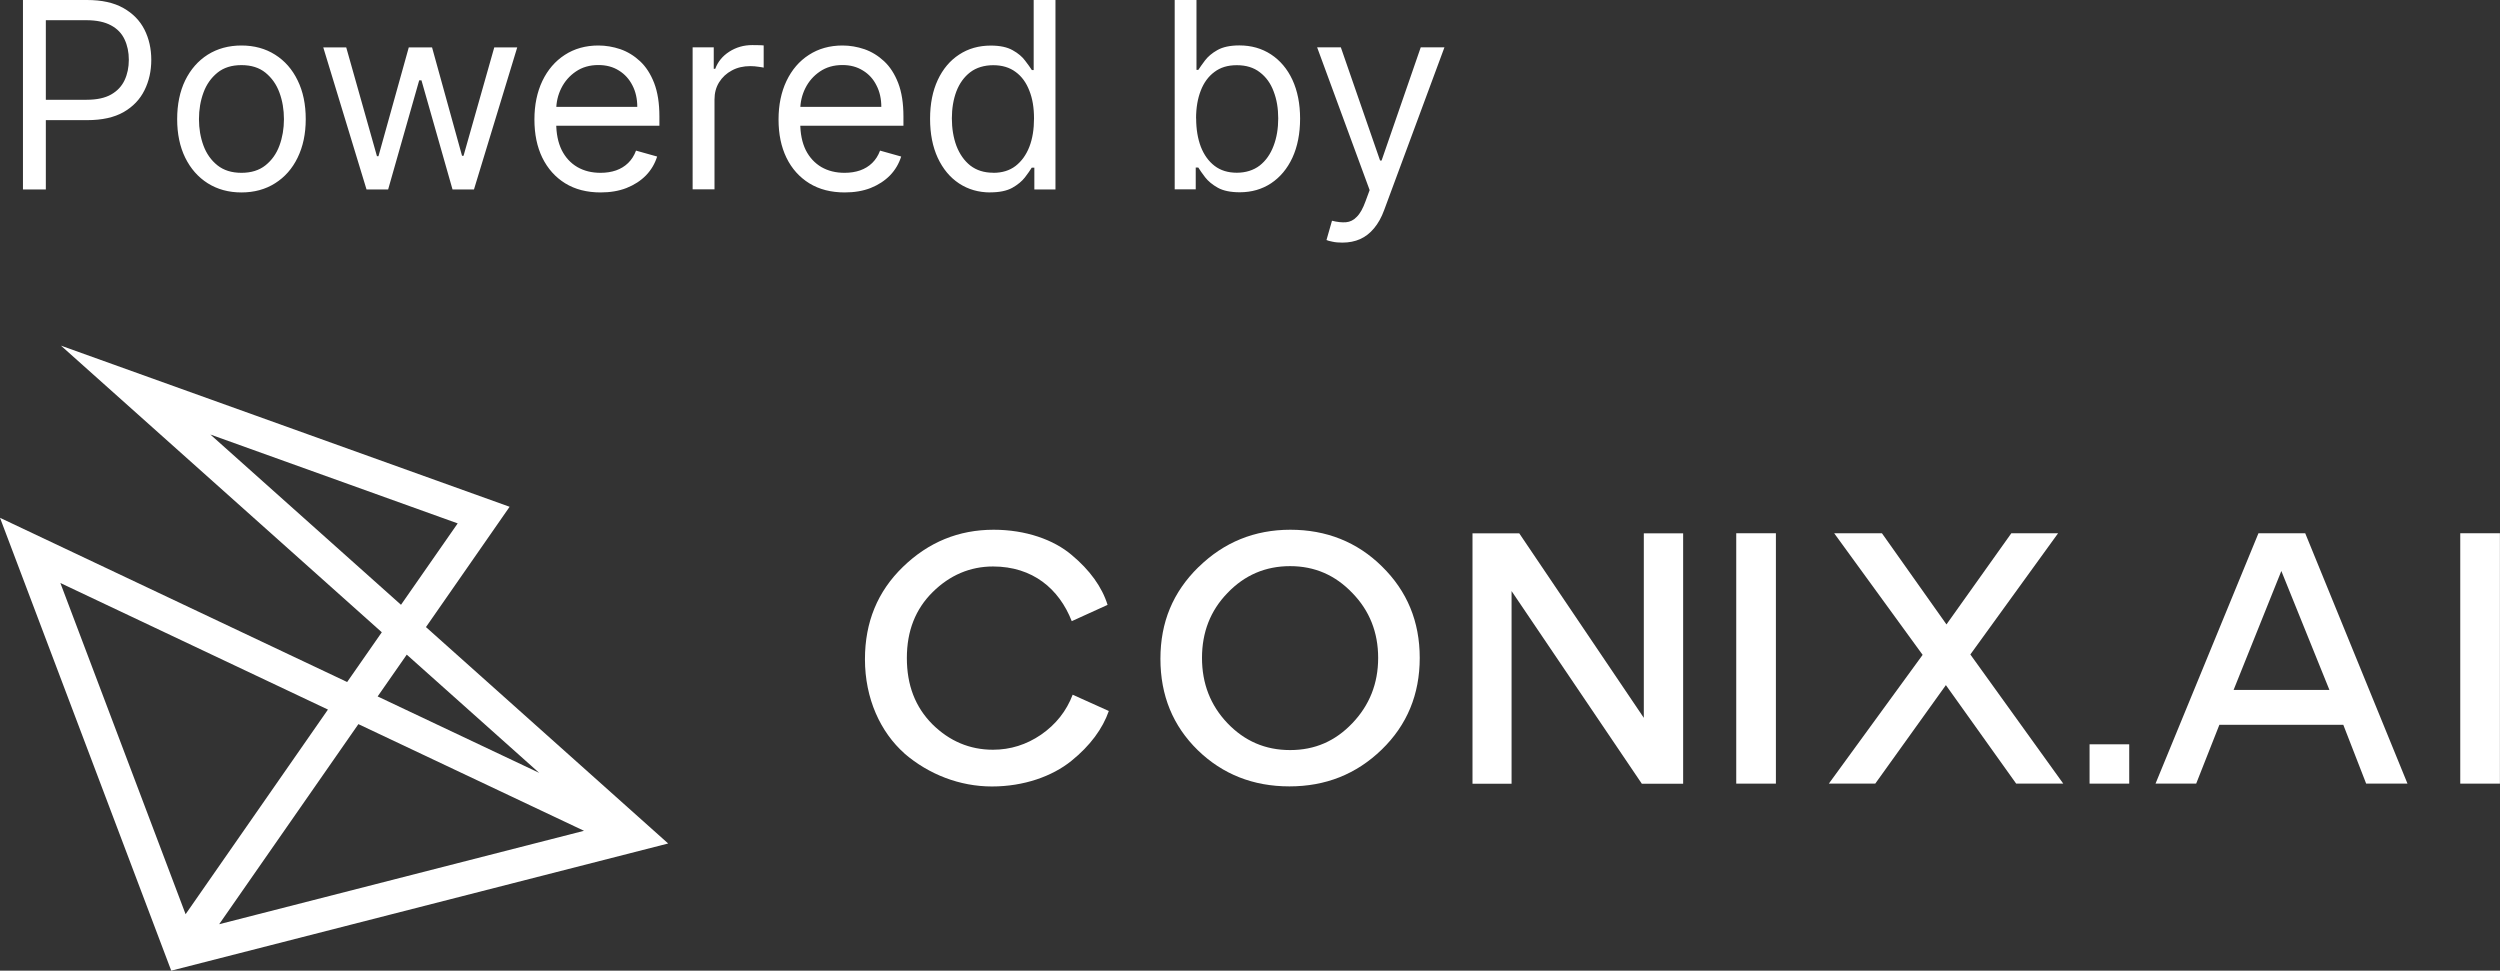 <?xml version="1.0" encoding="UTF-8"?>
<svg id="Layer_2" data-name="Layer 2" xmlns="http://www.w3.org/2000/svg" viewBox="0 0 299.44 116.26">
  <rect x="0" y="0" width="299.44" height="116.26" fill="#333333" stroke="none"/>
  <defs>
    <style>
      .cls-1 {
        fill: #fff;
      }
    </style>
  </defs>
  <g id="Layer_1-2" data-name="Layer 1">
    <g>
      <path class="cls-1" d="M2.75,22.69V0h7.66c1.78,0,3.23,.32,4.36,.96,1.14,.64,1.98,1.5,2.53,2.58,.55,1.09,.82,2.3,.82,3.63s-.27,2.55-.82,3.65c-.54,1.09-1.37,1.96-2.5,2.61-1.13,.64-2.58,.96-4.34,.96H4.96v-2.44h5.41c1.22,0,2.2-.21,2.94-.63,.74-.42,1.27-.99,1.61-1.71,.34-.72,.51-1.54,.51-2.45s-.17-1.72-.51-2.44c-.33-.71-.87-1.28-1.62-1.68-.75-.41-1.74-.62-2.97-.62H5.49V22.69H2.75Zm26.17,.36c-1.54,0-2.88-.37-4.04-1.1-1.15-.73-2.05-1.75-2.7-3.07-.64-1.31-.96-2.85-.96-4.61s.32-3.32,.96-4.64c.65-1.32,1.55-2.35,2.7-3.08,1.16-.73,2.51-1.1,4.04-1.1s2.88,.37,4.03,1.1c1.16,.73,2.06,1.76,2.7,3.08,.65,1.32,.97,2.87,.97,4.64s-.33,3.29-.97,4.61c-.64,1.32-1.54,2.34-2.7,3.07-1.15,.73-2.5,1.1-4.03,1.1Zm0-2.35c1.17,0,2.13-.3,2.88-.9,.75-.6,1.31-1.38,1.67-2.36,.36-.98,.54-2.03,.54-3.17s-.18-2.2-.54-3.18c-.36-.98-.92-1.77-1.67-2.38-.75-.61-1.71-.91-2.88-.91s-2.13,.3-2.88,.91c-.75,.61-1.31,1.4-1.67,2.38-.36,.98-.54,2.04-.54,3.18s.18,2.19,.54,3.17c.36,.97,.92,1.76,1.67,2.36,.75,.6,1.71,.9,2.88,.9Zm14.98,1.99l-5.18-17.01h2.75l3.68,13.03h.18l3.63-13.03h2.79l3.59,12.98h.18l3.68-12.98h2.75l-5.18,17.01h-2.57l-3.72-13.07h-.27l-3.72,13.07h-2.57Zm28.04,.36c-1.64,0-3.05-.36-4.24-1.09-1.18-.73-2.09-1.75-2.74-3.06-.64-1.32-.95-2.84-.95-4.59s.32-3.28,.95-4.61c.64-1.34,1.54-2.38,2.68-3.12,1.15-.75,2.5-1.13,4.03-1.13,.89,0,1.76,.15,2.63,.44,.86,.3,1.65,.78,2.36,1.44,.71,.66,1.27,1.53,1.69,2.61,.42,1.09,.63,2.42,.63,4.01v1.11h-13.11v-2.26h10.46c0-.96-.19-1.82-.58-2.57-.38-.75-.92-1.35-1.62-1.78-.69-.44-1.51-.66-2.46-.66-1.04,0-1.94,.26-2.7,.78-.75,.51-1.33,1.17-1.74,1.99-.41,.82-.61,1.7-.61,2.64v1.51c0,1.29,.22,2.37,.66,3.27,.45,.89,1.07,1.56,1.87,2.03,.8,.46,1.72,.69,2.78,.69,.69,0,1.31-.1,1.86-.29,.56-.2,1.04-.49,1.45-.89,.41-.4,.72-.89,.94-1.48l2.53,.71c-.27,.85-.71,1.61-1.34,2.26-.63,.64-1.4,1.14-2.33,1.51-.92,.36-1.96,.53-3.11,.53Zm11.02-.36V5.67h2.53v2.57h.18c.31-.84,.87-1.53,1.68-2.05,.81-.52,1.73-.79,2.75-.79,.19,0,.43,0,.72,.01,.29,0,.51,.02,.65,.03v2.66c-.09-.02-.29-.06-.61-.1-.31-.05-.64-.08-.99-.08-.83,0-1.57,.17-2.21,.52-.64,.34-1.15,.81-1.53,1.42-.37,.6-.55,1.28-.55,2.05v10.77h-2.61Zm18.22,.36c-1.64,0-3.05-.36-4.24-1.09-1.18-.73-2.1-1.75-2.74-3.06-.64-1.32-.95-2.84-.95-4.59s.32-3.28,.95-4.61c.64-1.34,1.53-2.38,2.68-3.12,1.15-.75,2.5-1.13,4.03-1.13,.89,0,1.76,.15,2.62,.44,.86,.3,1.65,.78,2.36,1.44,.71,.66,1.27,1.53,1.69,2.61,.42,1.09,.63,2.42,.63,4.01v1.11h-13.11v-2.26h10.46c0-.96-.19-1.82-.58-2.57-.37-.75-.91-1.35-1.62-1.78-.7-.44-1.51-.66-2.46-.66-1.04,0-1.94,.26-2.7,.78-.75,.51-1.33,1.17-1.74,1.99-.41,.82-.61,1.7-.61,2.64v1.51c0,1.29,.22,2.37,.66,3.27,.45,.89,1.08,1.56,1.87,2.03,.8,.46,1.72,.69,2.78,.69,.69,0,1.31-.1,1.86-.29,.56-.2,1.04-.49,1.45-.89,.41-.4,.72-.89,.94-1.48l2.53,.71c-.27,.85-.71,1.61-1.34,2.26-.63,.64-1.4,1.14-2.32,1.51-.92,.36-1.96,.53-3.11,.53Zm17.45,0c-1.42,0-2.67-.36-3.76-1.08-1.09-.72-1.93-1.74-2.55-3.06-.61-1.32-.92-2.88-.92-4.68s.31-3.34,.92-4.65c.61-1.31,1.47-2.33,2.56-3.04,1.09-.72,2.36-1.08,3.79-1.08,1.11,0,1.98,.19,2.63,.56,.65,.36,1.14,.78,1.48,1.24,.35,.46,.62,.83,.81,1.13h.22V0h2.61V22.69h-2.53v-2.61h-.31c-.19,.31-.46,.7-.82,1.17-.36,.46-.86,.88-1.52,1.25-.66,.36-1.53,.54-2.62,.54Zm.35-2.35c1.05,0,1.94-.27,2.66-.82,.72-.56,1.27-1.32,1.65-2.29,.38-.98,.56-2.11,.56-3.4s-.18-2.38-.56-3.33c-.37-.96-.91-1.71-1.64-2.24-.72-.54-1.62-.81-2.68-.81s-2.03,.28-2.77,.85c-.73,.56-1.28,1.33-1.65,2.29-.36,.96-.54,2.04-.54,3.23s.18,2.31,.55,3.3c.38,.98,.93,1.77,1.66,2.35,.74,.57,1.65,.86,2.74,.86Zm21.72,1.99V0h2.61V8.37h.22c.19-.3,.46-.67,.8-1.13,.35-.46,.84-.88,1.48-1.24,.65-.37,1.53-.56,2.64-.56,1.43,0,2.69,.36,3.79,1.08,1.09,.72,1.95,1.73,2.56,3.04,.61,1.32,.92,2.87,.92,4.65s-.31,3.36-.92,4.68c-.61,1.31-1.46,2.33-2.55,3.06-1.09,.72-2.34,1.08-3.76,1.08-1.09,0-1.97-.18-2.62-.54-.66-.37-1.16-.79-1.52-1.25-.36-.47-.63-.86-.82-1.17h-.31v2.61h-2.53Zm2.57-8.51c0,1.29,.19,2.42,.56,3.4,.38,.97,.93,1.74,1.65,2.29,.72,.55,1.61,.82,2.66,.82s2-.29,2.74-.86c.74-.58,1.29-1.37,1.66-2.35,.38-.99,.56-2.09,.56-3.3s-.18-2.27-.55-3.23c-.36-.97-.91-1.73-1.65-2.29-.73-.57-1.65-.85-2.76-.85s-1.96,.27-2.68,.81c-.72,.53-1.27,1.28-1.64,2.24-.37,.95-.56,2.06-.56,3.33Zm17.52,14.88c-.44,0-.84-.03-1.19-.11-.35-.07-.59-.13-.72-.2l.66-2.31c.64,.16,1.2,.22,1.68,.18,.49-.04,.92-.26,1.29-.65,.39-.38,.74-1.01,1.05-1.87l.49-1.33-6.29-17.1h2.84l4.7,13.56h.18l4.69-13.56h2.84l-7.22,19.49c-.32,.88-.73,1.61-1.21,2.18-.48,.58-1.04,1.02-1.67,1.3-.63,.28-1.34,.42-2.13,.42Z"/>
      <path class="cls-1" d="M108.35,90.26c-2.9-2.57-4.75-6.59-4.75-11.3,0-4.44,1.51-8.12,4.56-11.07,3.05-2.95,6.65-4.44,10.86-4.44,3.83,0,7.19,1.19,9.35,3.03,2.16,1.8,3.63,3.83,4.29,5.97l-4.29,1.95c-1.51-3.87-4.68-6.55-9.43-6.55-2.74,0-5.18,1.04-7.23,3.07-2.05,2.03-3.09,4.63-3.09,7.89s1,5.86,3.05,7.93c2.05,2.03,4.48,3.06,7.26,3.06,2.09,0,4.02-.61,5.76-1.8,1.78-1.23,3.05-2.84,3.79-4.79l4.33,1.95c-.74,2.11-2.21,4.14-4.49,5.98-2.28,1.84-5.68,3.06-9.51,3.06-3.86,0-7.57-1.45-10.47-3.94Z"/>
      <path class="cls-1" d="M143.55,67.93c3.05-2.99,6.72-4.48,11.01-4.48s8,1.46,10.97,4.4c3.01,2.95,4.52,6.59,4.52,10.95s-1.51,8.04-4.56,10.99c-3.05,2.95-6.72,4.4-11.05,4.4s-8-1.45-10.97-4.33c-2.98-2.91-4.48-6.55-4.48-10.95s1.51-8,4.56-10.99Zm18.43,18.69c2.05-2.15,3.09-4.75,3.09-7.82s-1.04-5.67-3.09-7.77c-2.05-2.15-4.52-3.22-7.46-3.22s-5.45,1.07-7.5,3.22c-2.05,2.11-3.05,4.71-3.05,7.77s1,5.67,3.05,7.82c2.05,2.14,4.52,3.22,7.5,3.22s5.41-1.07,7.46-3.22Z"/>
      <path class="cls-1" d="M181.05,70.77v23.1h-4.68v-29.99h5.6l14.92,22.1v-22.1h4.71v29.99h-4.95l-15.61-23.09Z"/>
      <path class="cls-1" d="M207.96,63.87h4.75v29.99h-4.75v-29.99Z"/>
      <path class="cls-1" d="M230.28,78.43l-10.59-14.56h5.72l7.73,10.92,7.77-10.92h5.6l-10.51,14.52,11.13,15.47h-5.64l-8.42-11.8-8.46,11.8h-5.56l11.24-15.43Z"/>
      <path class="cls-1" d="M270.51,63.87h5.6l12.25,29.99h-4.95l-2.74-7.05h-14.84l-2.78,7.05h-4.87l12.33-29.99Zm-2.98,18.77h11.48l-5.76-14.25-5.72,14.25Z"/>
      <path class="cls-1" d="M294.68,63.87h4.75v29.99h-4.75v-29.99Z"/>
      <path class="cls-1" d="M250.28,89.15h4.75v4.71h-4.75v-4.71Z"/>
      <path class="cls-1" d="M20.51,116.26L0,62.02l41.58,19.67,4.15-5.96L7.3,41.4l53.74,19.3-10.02,14.41,29.01,25.92-59.51,15.23Zm22.42-29.53l-16.68,23.97,43.7-11.19-27.03-12.78ZM7.23,69.83l15,39.67,17.05-24.51L7.23,69.83Zm38.01,13.59l19.34,9.15-15.86-14.16-3.49,5.01Zm-20.04-31.37l22.83,20.39,6.79-9.75-29.61-10.64Z"/>
    </g>
  </g>
</svg>